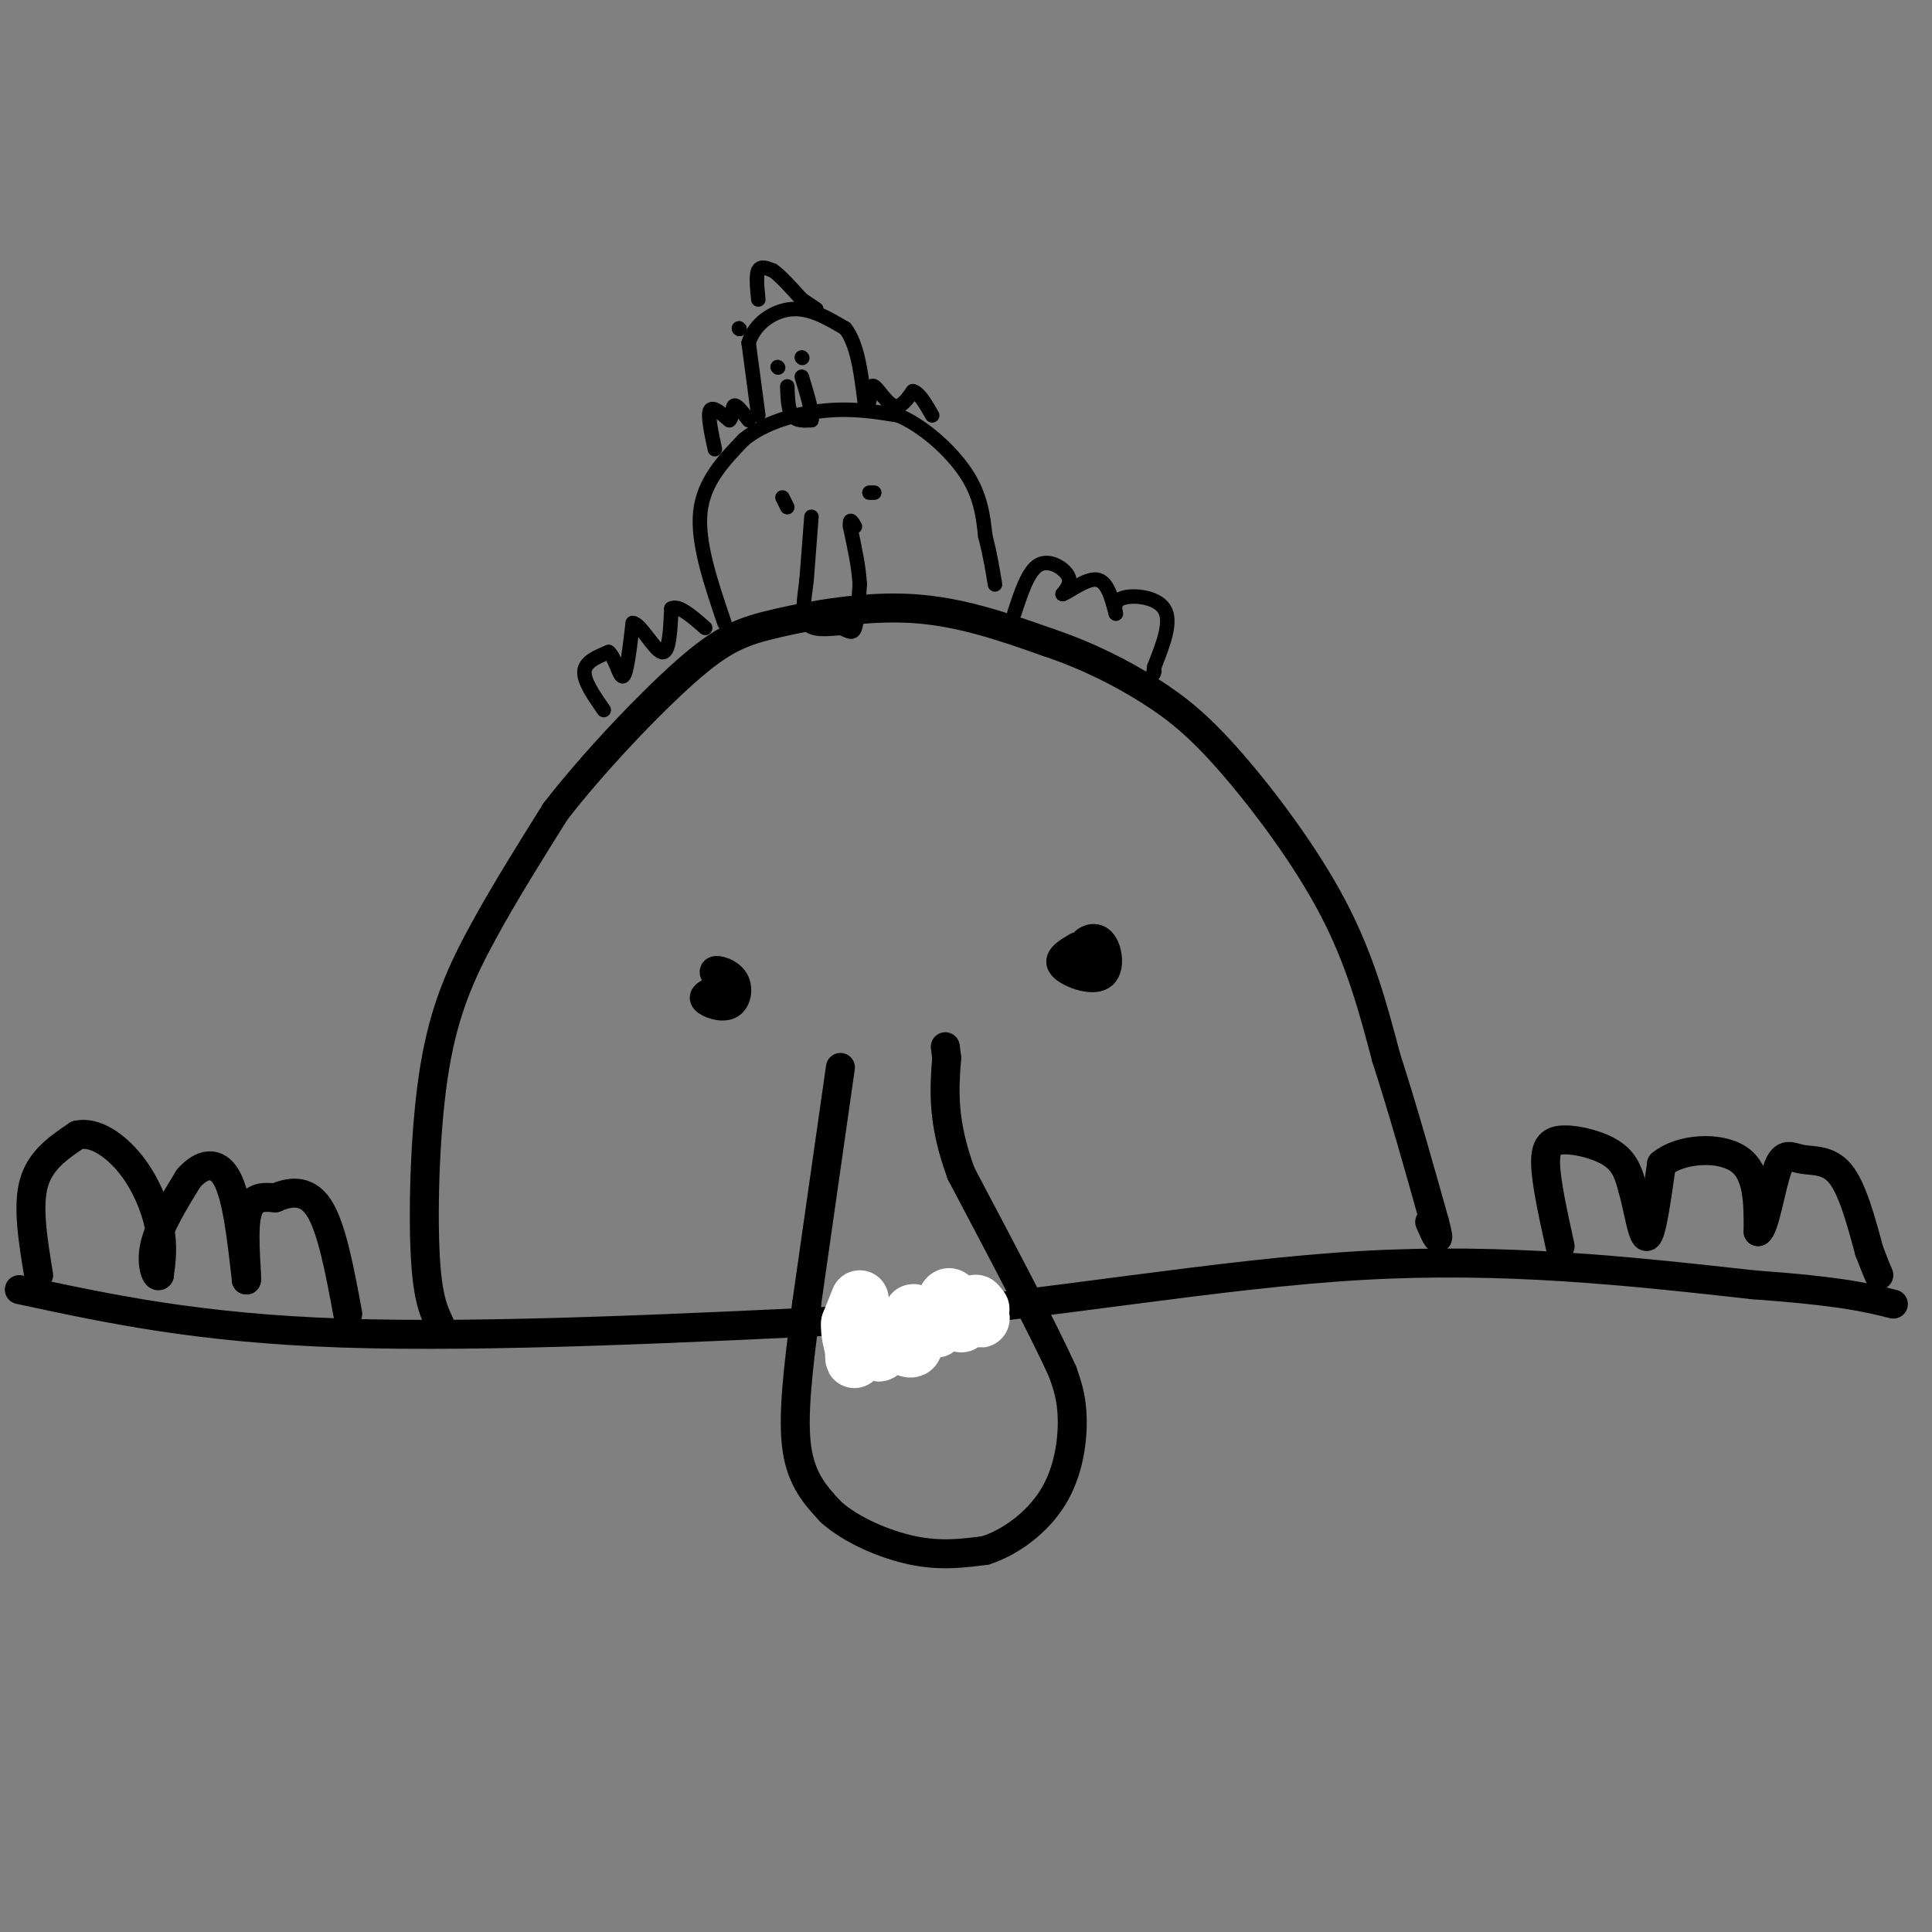 <svg viewBox='0 0 400 400' version='1.1' xmlns='http://www.w3.org/2000/svg' xmlns:xlink='http://www.w3.org/1999/xlink'><rect x="0" y="0" width="400" height="400" fill="#808080" stroke="none"/><g fill='none' stroke='#000000' stroke-width='6' stroke-linecap='round' stroke-linejoin='round'><path d='M4,267c18.583,4.000 37.167,8.000 67,9c29.833,1.000 70.917,-1.000 112,-3'/><path d='M183,273c35.822,-3.089 69.378,-9.311 99,-11c29.622,-1.689 55.311,1.156 81,4'/><path d='M363,266c18.333,1.333 23.667,2.667 29,4'/><path d='M91,274c-1.286,-2.726 -2.571,-5.452 -3,-15c-0.429,-9.548 -0.000,-25.917 2,-38c2.000,-12.083 5.571,-19.881 10,-28c4.429,-8.119 9.714,-16.560 15,-25'/><path d='M115,168c7.641,-9.900 19.244,-22.148 27,-29c7.756,-6.852 11.665,-8.306 19,-10c7.335,-1.694 18.096,-3.627 28,-3c9.904,0.627 18.952,3.813 28,7'/><path d='M217,133c8.357,2.818 15.250,6.364 21,10c5.750,3.636 10.356,7.364 17,15c6.644,7.636 15.327,19.182 21,30c5.673,10.818 8.337,20.909 11,31'/><path d='M287,219c3.500,10.833 6.750,22.417 10,34'/><path d='M297,253c1.500,5.667 0.250,2.833 -1,0'/><path d='M148,205c-1.346,0.601 -2.692,1.203 -2,2c0.692,0.797 3.423,1.791 5,1c1.577,-0.791 2.002,-3.367 1,-5c-1.002,-1.633 -3.429,-2.324 -4,-2c-0.571,0.324 0.715,1.662 2,3'/><path d='M150,204c0.167,0.667 -0.417,0.833 -1,1'/><path d='M223,196c-2.137,1.250 -4.274,2.501 -3,4c1.274,1.499 5.960,3.247 8,2c2.040,-1.247 1.434,-5.490 0,-7c-1.434,-1.510 -3.695,-0.289 -4,1c-0.305,1.289 1.348,2.644 3,4'/><path d='M174,221c0.000,0.000 -7.000,49.000 -7,49'/><path d='M167,270c-1.844,13.711 -2.956,23.489 -2,30c0.956,6.511 3.978,9.756 7,13'/><path d='M172,313c4.200,3.800 11.200,6.800 17,8c5.800,1.200 10.400,0.600 15,0'/><path d='M204,321c5.226,-1.655 10.792,-5.792 14,-11c3.208,-5.208 4.060,-11.488 4,-16c-0.060,-4.512 -1.030,-7.256 -2,-10'/><path d='M220,284c-3.833,-8.500 -12.417,-24.750 -21,-41'/><path d='M199,243c-4.000,-10.833 -3.500,-17.417 -3,-24'/><path d='M196,219c-0.500,-4.000 -0.250,-2.000 0,0'/></g>
<g fill='none' stroke='#FFFFFF' stroke-width='12' stroke-linecap='round' stroke-linejoin='round'><path d='M179,272c0.000,0.000 -2.000,6.000 -2,6'/><path d='M177,278c-0.321,2.095 -0.125,4.333 0,3c0.125,-1.333 0.179,-6.238 1,-7c0.821,-0.762 2.411,2.619 4,6'/><path d='M182,280c0.761,-0.002 0.662,-3.006 2,-3c1.338,0.006 4.111,3.022 5,2c0.889,-1.022 -0.107,-6.083 0,-7c0.107,-0.917 1.316,2.309 2,3c0.684,0.691 0.842,-1.155 1,-3'/><path d='M192,272c0.512,0.595 1.292,3.583 2,3c0.708,-0.583 1.345,-4.738 2,-6c0.655,-1.262 1.327,0.369 2,2'/><path d='M198,271c0.489,1.111 0.711,2.889 1,3c0.289,0.111 0.644,-1.444 1,-3'/><path d='M200,271c0.333,-0.500 0.667,-0.250 1,0'/><path d='M201,271c0.644,0.578 1.756,2.022 2,2c0.244,-0.022 -0.378,-1.511 -1,-3'/><path d='M202,270c0.000,-0.333 0.500,0.333 1,1'/><path d='M178,269c0.000,0.000 -2.000,5.000 -2,5'/><path d='M176,274c-0.167,1.833 0.417,3.917 1,6'/></g>
<g fill='none' stroke='#000000' stroke-width='6' stroke-linecap='round' stroke-linejoin='round'><path d='M8,264c-1.167,-7.083 -2.333,-14.167 -1,-19c1.333,-4.833 5.167,-7.417 9,-10'/><path d='M16,235c3.524,-0.845 7.833,2.042 11,6c3.167,3.958 5.190,8.988 6,13c0.810,4.012 0.405,7.006 0,10'/><path d='M33,264c-0.533,0.844 -1.867,-2.044 -1,-6c0.867,-3.956 3.933,-8.978 7,-14'/><path d='M39,244c2.689,-3.111 5.911,-3.889 8,0c2.089,3.889 3.044,12.444 4,21'/><path d='M51,265c0.356,0.556 -0.756,-8.556 0,-13c0.756,-4.444 3.378,-4.222 6,-4'/><path d='M57,248c2.667,-1.156 6.333,-2.044 9,2c2.667,4.044 4.333,13.022 6,22'/><path d='M323,258c-1.446,-6.571 -2.893,-13.143 -3,-17c-0.107,-3.857 1.125,-5.000 4,-5c2.875,0.000 7.393,1.143 10,3c2.607,1.857 3.304,4.429 4,7'/><path d='M338,246c1.156,3.978 2.044,10.422 3,10c0.956,-0.422 1.978,-7.711 3,-15'/><path d='M344,241c3.844,-3.222 11.956,-3.778 16,-1c4.044,2.778 4.022,8.889 4,15'/><path d='M364,255c1.330,-0.506 2.656,-9.270 4,-13c1.344,-3.730 2.708,-2.427 5,-2c2.292,0.427 5.512,-0.021 8,3c2.488,3.021 4.244,9.510 6,16'/><path d='M387,259c1.333,3.500 1.667,4.250 2,5'/></g>
<g fill='none' stroke='#000000' stroke-width='3' stroke-linecap='round' stroke-linejoin='round'><path d='M150,129c-2.833,-8.333 -5.667,-16.667 -5,-23c0.667,-6.333 4.833,-10.667 9,-15'/><path d='M154,91c4.511,-3.711 11.289,-5.489 17,-6c5.711,-0.511 10.356,0.244 15,1'/><path d='M186,86c5.267,2.244 10.933,7.356 14,12c3.067,4.644 3.533,8.822 4,13'/><path d='M204,111c1.000,3.833 1.500,6.917 2,10'/><path d='M162,103c0.000,0.000 1.000,2.000 1,2'/><path d='M180,102c0.000,0.000 1.000,0.000 1,0'/><path d='M168,107c0.000,0.000 -1.000,13.000 -1,13'/><path d='M167,120c-0.467,3.978 -1.133,7.422 0,9c1.133,1.578 4.067,1.289 7,1'/><path d='M174,130c1.711,0.556 2.489,1.444 3,0c0.511,-1.444 0.756,-5.222 1,-9'/><path d='M178,121c-0.167,-3.500 -1.083,-7.750 -2,-12'/><path d='M176,109c-0.167,-2.000 0.417,-1.000 1,0'/><path d='M125,147c-2.083,-3.000 -4.167,-6.000 -4,-8c0.167,-2.000 2.583,-3.000 5,-4'/><path d='M126,135c1.356,0.978 2.244,5.422 3,5c0.756,-0.422 1.378,-5.711 2,-11'/><path d='M131,129c1.556,0.022 4.444,5.578 6,6c1.556,0.422 1.778,-4.289 2,-9'/><path d='M139,126c1.500,-0.833 4.250,1.583 7,4'/><path d='M210,127c1.422,-4.356 2.844,-8.711 5,-10c2.156,-1.289 5.044,0.489 6,2c0.956,1.511 -0.022,2.756 -1,4'/><path d='M220,123c1.222,-0.356 4.778,-3.244 7,-3c2.222,0.244 3.111,3.622 4,7'/><path d='M231,127c0.286,0.429 -1.000,-2.000 1,-3c2.000,-1.000 7.286,-0.571 9,2c1.714,2.571 -0.143,7.286 -2,12'/><path d='M239,138c-0.333,2.167 -0.167,1.583 0,1'/><path d='M157,86c0.000,0.000 -2.000,-15.000 -2,-15'/><path d='M155,71c1.200,-4.067 5.200,-6.733 9,-7c3.800,-0.267 7.400,1.867 11,4'/><path d='M175,68c2.500,3.167 3.250,9.083 4,15'/><path d='M161,76c0.000,0.000 0.100,0.100 0.1,0.1'/><path d='M166,74c0.000,0.000 0.100,0.100 0.1,0.1'/><path d='M163,80c0.083,2.417 0.167,4.833 1,6c0.833,1.167 2.417,1.083 4,1'/><path d='M168,87c0.333,-1.333 -0.833,-5.167 -2,-9'/><path d='M148,93c-0.750,-3.500 -1.500,-7.000 -1,-8c0.500,-1.000 2.250,0.500 4,2'/><path d='M151,87c0.711,-0.489 0.489,-2.711 1,-3c0.511,-0.289 1.756,1.356 3,3'/><path d='M180,83c0.067,-1.778 0.133,-3.556 1,-3c0.867,0.556 2.533,3.444 4,4c1.467,0.556 2.733,-1.222 4,-3'/><path d='M189,81c1.333,0.333 2.667,2.667 4,5'/><path d='M157,62c-0.250,-2.500 -0.500,-5.000 0,-6c0.500,-1.000 1.750,-0.500 3,0'/><path d='M160,56c1.500,1.000 3.750,3.500 6,6'/><path d='M166,62c0.000,0.000 3.000,2.000 3,2'/><path d='M153,68c0.000,0.000 0.100,0.100 0.1,0.1'/><path d='M153.1,68.1c0.000,0.000 -0.050,-0.050 -0.1,-0.1'/></g>
</svg>
